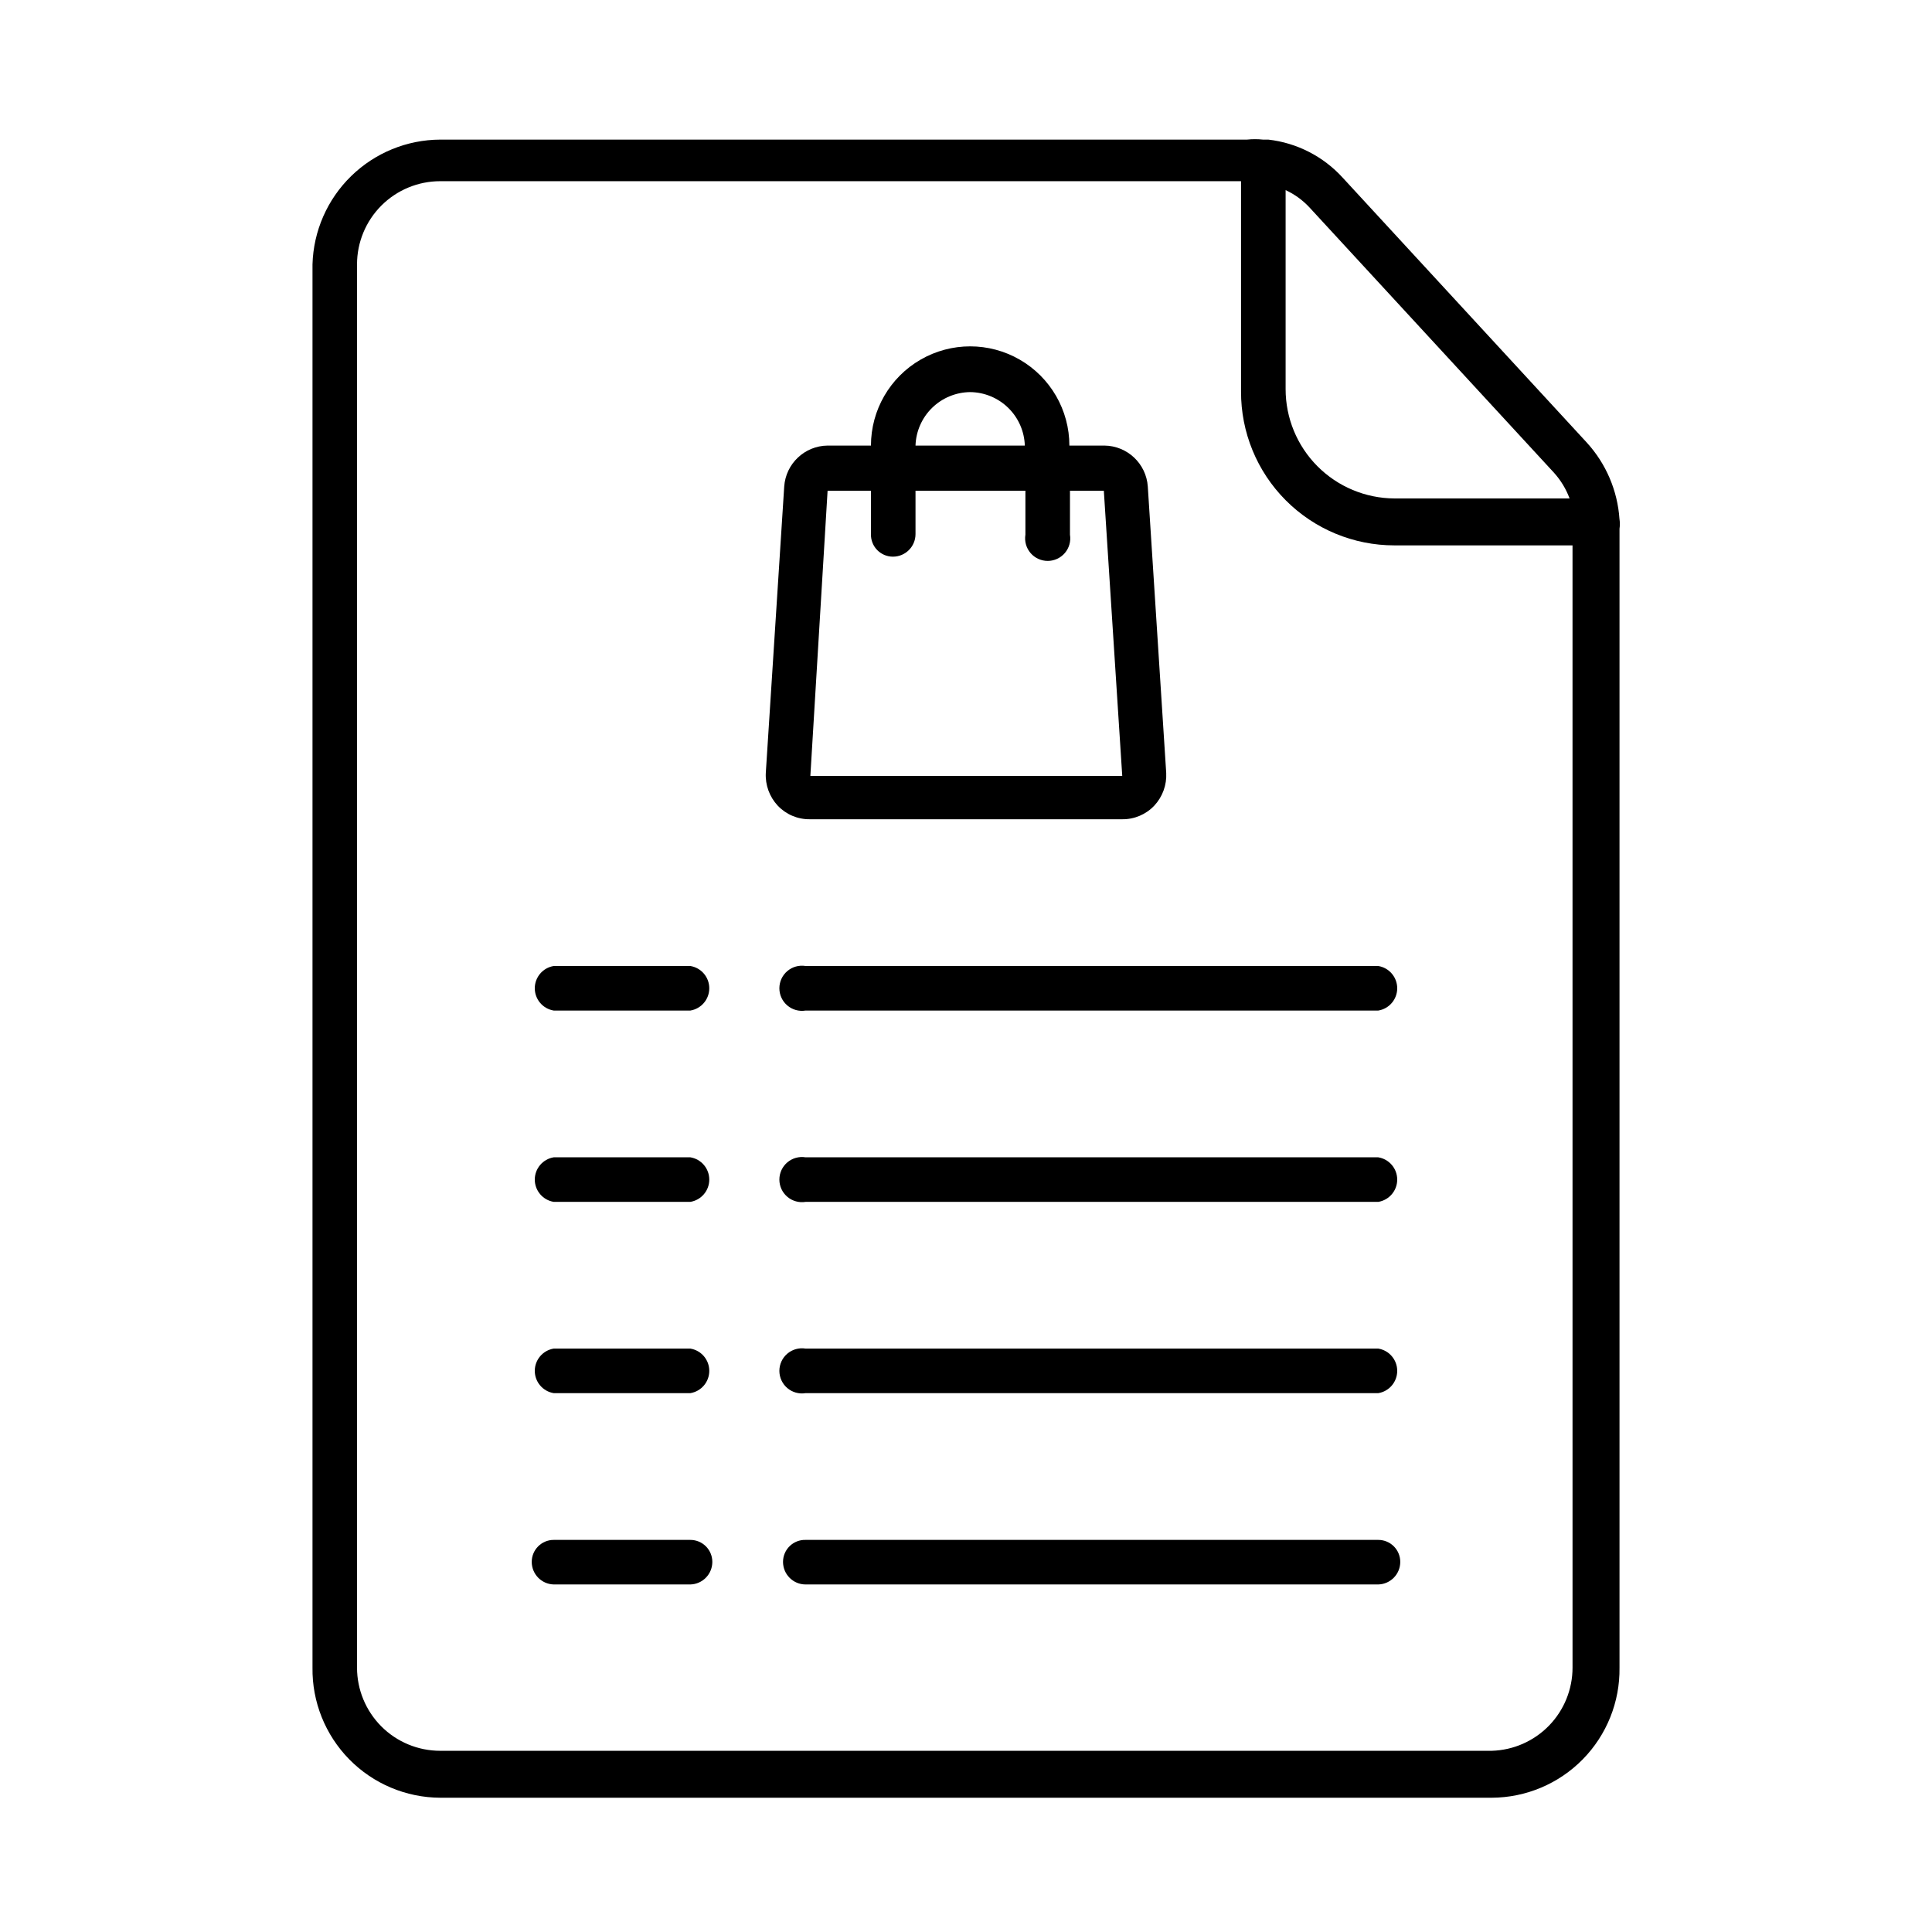 <?xml version="1.0" encoding="UTF-8"?>
<!-- Uploaded to: SVG Repo, www.svgrepo.com, Generator: SVG Repo Mixer Tools -->
<svg fill="#000000" width="800px" height="800px" version="1.1" viewBox="144 144 512 512" xmlns="http://www.w3.org/2000/svg">
 <g>
  <path d="m326.95 400h-36.211c-2.891 0.473-5.016 2.973-5.016 5.902 0 2.93 2.125 5.43 5.016 5.902h36.211c2.894-0.473 5.016-2.973 5.016-5.902 0-2.93-2.121-5.43-5.016-5.902z"/>
  <path d="m509.26 400h-151.77c-1.73-0.285-3.5 0.207-4.84 1.344-1.336 1.137-2.109 2.805-2.109 4.559 0 1.758 0.773 3.422 2.109 4.559 1.34 1.137 3.109 1.629 4.84 1.344h151.77c2.894-0.473 5.016-2.973 5.016-5.902 0-2.93-2.121-5.43-5.016-5.902z"/>
  <path d="m326.95 450.7h-36.211c-2.891 0.473-5.016 2.973-5.016 5.902 0 2.93 2.125 5.43 5.016 5.906h36.211c2.894-0.477 5.016-2.977 5.016-5.906 0-2.93-2.121-5.43-5.016-5.902z"/>
  <path d="m509.26 450.7h-151.77c-1.73-0.285-3.5 0.207-4.84 1.344-1.336 1.137-2.109 2.805-2.109 4.559 0 1.758 0.773 3.422 2.109 4.559 1.34 1.137 3.109 1.629 4.84 1.348h151.77c2.894-0.477 5.016-2.977 5.016-5.906 0-2.93-2.121-5.43-5.016-5.902z"/>
  <path d="m326.95 501.39h-36.211c-2.891 0.473-5.016 2.973-5.016 5.902 0 2.934 2.125 5.43 5.016 5.906h36.211c2.894-0.477 5.016-2.973 5.016-5.906 0-2.93-2.121-5.43-5.016-5.902z"/>
  <path d="m509.26 501.39h-151.77c-1.73-0.285-3.5 0.207-4.84 1.344-1.336 1.137-2.109 2.805-2.109 4.559 0 1.758 0.773 3.426 2.109 4.562 1.34 1.137 3.109 1.625 4.84 1.344h151.77c2.894-0.477 5.016-2.973 5.016-5.906 0-2.93-2.121-5.43-5.016-5.902z"/>
  <path d="m326.95 552.09h-36.211c-3.215 0-5.824 2.609-5.824 5.824 0 3.246 2.582 5.898 5.824 5.984h36.211c3.242-0.086 5.828-2.738 5.824-5.984 0-1.543-0.613-3.027-1.703-4.117-1.094-1.094-2.574-1.707-4.121-1.707z"/>
  <path d="m509.26 552.09h-151.77c-1.57-0.043-3.094 0.551-4.219 1.648-1.129 1.098-1.762 2.606-1.762 4.176 0 3.305 2.676 5.984 5.981 5.984h151.77c3.242-0.086 5.828-2.738 5.824-5.984 0-1.543-0.613-3.027-1.703-4.117-1.094-1.094-2.574-1.707-4.121-1.707z"/>
  <path d="m441.41 361.11c3.215 0.035 6.297-1.277 8.5-3.621 2.18-2.34 3.316-5.465 3.148-8.656l-4.879-75.887c-0.41-6.066-5.414-10.797-11.492-10.863h-9.289c0-9.395-5.012-18.074-13.148-22.77-8.133-4.699-18.156-4.699-26.293 0-8.133 4.695-13.145 13.375-13.145 22.77h-11.492c-6.078 0.066-11.086 4.797-11.496 10.863l-4.879 75.887c-0.168 3.191 0.969 6.316 3.148 8.656 2.203 2.344 5.285 3.656 8.5 3.621zm-40.305-113.2c3.773 0.039 7.391 1.535 10.09 4.176 2.699 2.641 4.273 6.223 4.394 9.996h-28.969c0.121-3.773 1.695-7.356 4.394-9.996 2.699-2.641 6.312-4.137 10.09-4.176zm-37.785 26.137h11.492v11.492c-0.043 1.574 0.551 3.094 1.648 4.223 1.098 1.125 2.606 1.762 4.176 1.762 3.305 0 5.984-2.68 5.984-5.984v-11.492h29.125v11.652-0.004c-0.285 1.734 0.207 3.504 1.344 4.844 1.137 1.336 2.805 2.109 4.562 2.109 1.754 0 3.422-0.773 4.559-2.109 1.137-1.34 1.629-3.109 1.344-4.844v-11.648h8.973l4.879 75.57h-82.652z"/>
  <path d="m573.18 281.6c-0.5-7.555-3.555-14.715-8.66-20.309l-64.707-70.219c-5.129-5.625-12.117-9.207-19.68-10.074h-1.418c-1.414-0.152-2.84-0.152-4.25 0h-213.8c-8.832 0.035-17.301 3.508-23.617 9.68-6.316 6.168-9.988 14.555-10.234 23.383v371.88c-0.125 9.07 3.383 17.82 9.738 24.297 6.356 6.473 15.039 10.141 24.113 10.18h278.67c9.074-0.039 17.758-3.707 24.113-10.18 6.359-6.477 9.863-15.227 9.738-24.297v-301.82c0.125-0.832 0.125-1.684 0-2.519zm-17.32-12.281v0.004c1.781 1.977 3.168 4.273 4.094 6.769h-46.445c-7.656-0.043-14.98-3.113-20.383-8.543-5.398-5.426-8.426-12.77-8.426-20.426v-52.742c2.375 1.098 4.512 2.648 6.297 4.562zm-15.742 338.66h-279.46c-5.848 0-11.453-2.32-15.586-6.453-4.133-4.137-6.457-9.742-6.457-15.586v-371.88c0-5.848 2.324-11.453 6.457-15.586 4.133-4.133 9.738-6.457 15.586-6.457h212.23v55.734c-0.043 10.801 4.219 21.172 11.84 28.824s17.977 11.953 28.777 11.953h47.23l0.004 297.41c0 5.738-2.234 11.25-6.234 15.367-3.996 4.113-9.441 6.508-15.18 6.672z"/>
 </g>
</svg>